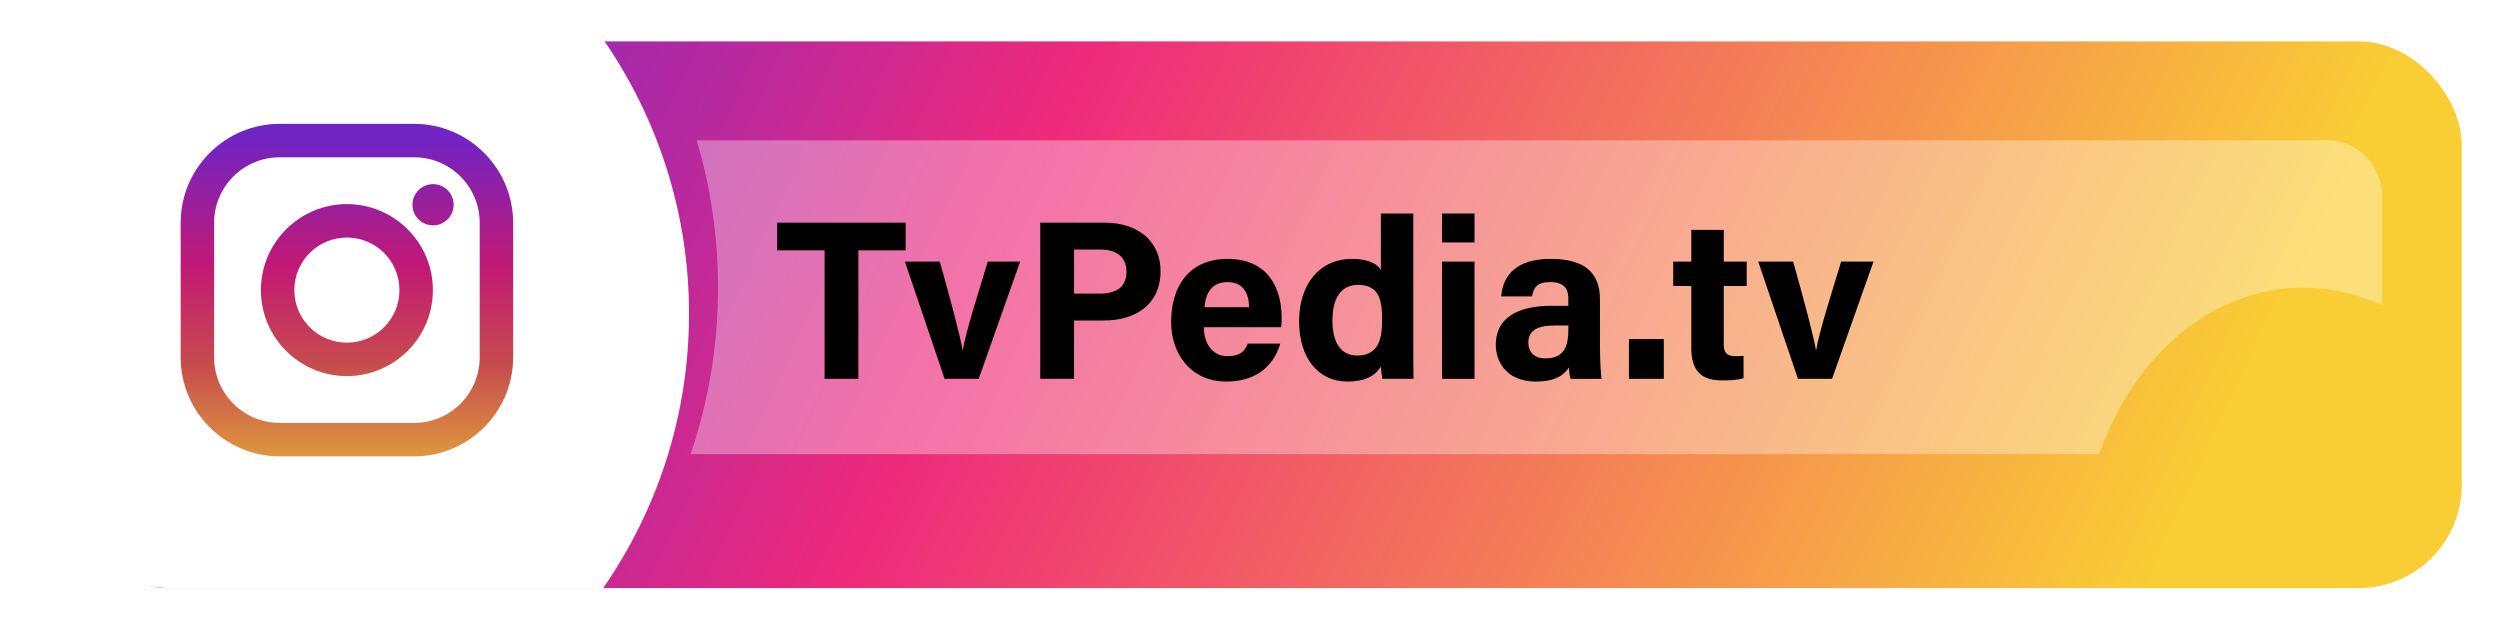 <?xml version="1.0" encoding="UTF-8"?>
<svg id="Layer_2" data-name="Layer 2" xmlns="http://www.w3.org/2000/svg" xmlns:xlink="http://www.w3.org/1999/xlink" viewBox="0 0 1000 251">
  <defs>
    <style>
      .cls-1 {
        filter: url(#drop-shadow-2);
      }

      .cls-1, .cls-2, .cls-3, .cls-4, .cls-5, .cls-6, .cls-7 {
        stroke-width: 0px;
      }

      .cls-1, .cls-4 {
        fill: #fff;
      }

      .cls-2 {
        fill: url(#linear-gradient);
        filter: url(#drop-shadow-1);
      }

      .cls-4 {
        opacity: .34;
      }

      .cls-5 {
        fill: url(#linear-gradient-2);
      }

      .cls-6 {
        fill: url(#linear-gradient-3);
      }

      .cls-7 {
        fill: url(#linear-gradient-4);
      }
    </style>
    <linearGradient id="linear-gradient" x1="834.22" y1="273.72" x2="-131.4" y2="-171.31" gradientUnits="userSpaceOnUse">
      <stop offset="0" stop-color="#f9ce34"/>
      <stop offset=".45" stop-color="#ee2a7b"/>
      <stop offset=".47" stop-color="#e6297f"/>
      <stop offset=".57" stop-color="#b7299e"/>
      <stop offset=".66" stop-color="#9228b7"/>
      <stop offset=".75" stop-color="#7728c8"/>
      <stop offset=".83" stop-color="#6728d3"/>
      <stop offset=".89" stop-color="#6228d7"/>
    </linearGradient>
    <filter id="drop-shadow-1" filterUnits="userSpaceOnUse">
      <feOffset dx="7" dy="7"/>
      <feGaussianBlur result="blur" stdDeviation="5"/>
      <feFlood flood-color="#000" flood-opacity=".75"/>
      <feComposite in2="blur" operator="in"/>
      <feComposite in="SourceGraphic"/>
    </filter>
    <filter id="drop-shadow-2" filterUnits="userSpaceOnUse">
      <feOffset dx="7" dy="7"/>
      <feGaussianBlur result="blur-2" stdDeviation="5"/>
      <feFlood flood-color="#000" flood-opacity=".75"/>
      <feComposite in2="blur-2" operator="in"/>
      <feComposite in="SourceGraphic"/>
    </filter>
    <linearGradient id="linear-gradient-2" x1="2437.6" y1="-983.15" x2="2437.6" y2="-1345.68" gradientTransform="translate(-745.98 539) scale(.36)" gradientUnits="userSpaceOnUse">
      <stop offset="0" stop-color="#e09b3d"/>
      <stop offset=".3" stop-color="#c74c4d"/>
      <stop offset=".6" stop-color="#c21975"/>
      <stop offset="1" stop-color="#7024c4"/>
    </linearGradient>
    <linearGradient id="linear-gradient-3" y1="-983.15" y2="-1345.68" xlink:href="#linear-gradient-2"/>
    <linearGradient id="linear-gradient-4" x1="2532.56" y1="-983.15" x2="2532.56" y2="-1345.68" xlink:href="#linear-gradient-2"/>
  </defs>
  <g id="Layer_1-2" data-name="Layer 1">
    <rect class="cls-2" x="18.85" y="9.56" width="958.83" height="218.67" rx="41.17" ry="41.17"/>
    <path class="cls-1" d="m234.28,8.76c21.67,31.31,34.33,69.08,34.33,109.73s-12.66,78.43-34.34,109.74H61.31c-28.93,0-52.39-22.95-52.39-51.25V60.01c0-28.3,23.46-51.25,52.39-51.25h172.97Z"/>
    <path class="cls-4" d="m952.88,78.63v43.59c-9.81-4.63-20.44-7.16-31.57-7.16-36.61,0-68.04,27.44-81.6,66.6H276.23c7.11-20.84,10.98-43.26,10.98-66.61,0-20.51-2.99-40.3-8.54-58.93h652.42c12.03,0,21.79,10.08,21.79,22.51Z"/>
    <g id="SVGRepo_iconCarrier" data-name="SVGRepo iconCarrier">
      <g>
        <path class="cls-5" d="m165.64,49.54h-53.76c-21.85,0-39.62,17.77-39.62,39.62v53.76c0,21.85,17.77,39.62,39.62,39.62h53.76c21.85,0,39.62-17.77,39.62-39.62v-53.76c0-21.85-17.77-39.62-39.62-39.62Zm26.24,93.38c0,14.49-11.75,26.24-26.24,26.24h-53.76c-14.49,0-26.24-11.75-26.24-26.24v-53.76c0-14.49,11.75-26.24,26.24-26.24h53.76c14.49,0,26.24,11.75,26.24,26.24v53.76h0Z"/>
        <path class="cls-6" d="m138.76,81.64c-18.97,0-34.4,15.43-34.4,34.4s15.43,34.4,34.4,34.4,34.4-15.43,34.4-34.4-15.43-34.4-34.4-34.4Zm0,55.42c-11.61,0-21.02-9.41-21.02-21.02s9.41-21.02,21.02-21.02,21.02,9.41,21.02,21.02-9.41,21.02-21.02,21.02Z"/>
        <circle class="cls-7" cx="173.22" cy="81.9" r="8.24"/>
      </g>
    </g>
    <path class="cls-3" d="m329.84,100.14h-18.98v-11.07h51.4v11.07h-18.91v51.39h-13.52v-51.39Z"/>
    <path class="cls-3" d="m375.92,104.64c4.47,15.88,8.18,29.77,9.11,35.41h.09c1.32-7.74,5.91-21.87,9.99-35.41h12.94l-16.56,46.89h-13.65l-15.89-46.89h13.97Z"/>
    <path class="cls-3" d="m416.1,89.07h25.84c13.27,0,22.28,7.47,22.28,19.34,0,13.57-10.27,19.79-22.59,19.79h-12.01v23.32h-13.52v-62.46Zm13.52,28.38h10.31c6.25,0,10.67-2.4,10.67-8.78s-4.66-8.85-10.38-8.85h-10.59v17.63Z"/>
    <path class="cls-3" d="m481.53,130.86c.01,5.86,2.95,11.6,9.41,11.6,5.41,0,6.95-2.17,8.18-5.01h12.99c-1.66,5.74-6.78,15.17-21.51,15.17s-22.15-11.55-22.15-23.85c0-14.71,7.55-25.21,22.61-25.21,16.1,0,21.58,11.65,21.58,23.36,0,1.59,0,2.62-.17,3.95h-30.94Zm18.11-7.97c-.09-5.46-2.27-10.05-8.6-10.05s-8.72,4.29-9.24,10.05h17.84Z"/>
    <path class="cls-3" d="m565.32,85.4v53.24c0,4.27,0,8.6.09,12.89h-12.48c-.26-1.41-.51-3.83-.59-4.9-2.26,3.69-6.3,5.99-13.3,5.99-11.86,0-19.4-9.52-19.4-24.15s8.02-24.92,21.3-24.92c6.75,0,10.37,2.38,11.41,4.48v-22.63h12.98Zm-32.36,42.73c0,9.14,3.56,14.09,9.92,14.09,8.93,0,9.96-7.45,9.96-14.18,0-8.02-1.13-14.08-9.62-14.08-6.82,0-10.25,5.32-10.25,14.18Z"/>
    <path class="cls-3" d="m576.83,85.4h12.98v11.58h-12.98v-11.58Zm0,19.24h12.98v46.89h-12.98v-46.89Z"/>
    <path class="cls-3" d="m640,139.42c0,4.46.36,10.98.63,12.12h-12.4c-.36-.93-.63-3.4-.66-4.58-1.7,2.63-4.89,5.67-13.18,5.67-11.31,0-16.08-7.43-16.08-14.71,0-10.68,8.58-15.61,22.33-15.61h6.69v-2.87c0-3.33-1.2-6.61-7.22-6.61-5.48,0-6.68,2.33-7.28,5.72h-12.35c.7-8.33,5.86-15.08,20.11-15,12.56.08,19.39,4.99,19.39,16.15v19.71Zm-12.65-9.23h-5.29c-7.82,0-10.72,2.39-10.72,6.91,0,3.39,2.08,6.25,6.75,6.25,8.25,0,9.26-5.73,9.26-11.93v-1.23Z"/>
    <path class="cls-3" d="m651.58,151.53v-15.91h13.94v15.91h-13.94Z"/>
    <path class="cls-3" d="m669.29,104.64h7.23v-12.7h12.98v12.7h9.18v9.76h-9.18v23.14c0,3.56,1.09,4.94,4.96,4.94.72,0,1.98-.01,2.96-.14v8.93c-2.58.87-6.11.89-8.73.89-9.15,0-12.17-4.89-12.17-13.1v-24.67h-7.23v-9.76Z"/>
    <path class="cls-3" d="m717.26,104.64c4.47,15.88,8.18,29.77,9.11,35.41h.09c1.32-7.74,5.91-21.87,9.99-35.41h12.94l-16.56,46.89h-13.65l-15.89-46.89h13.97Z"/>
  </g>
</svg>